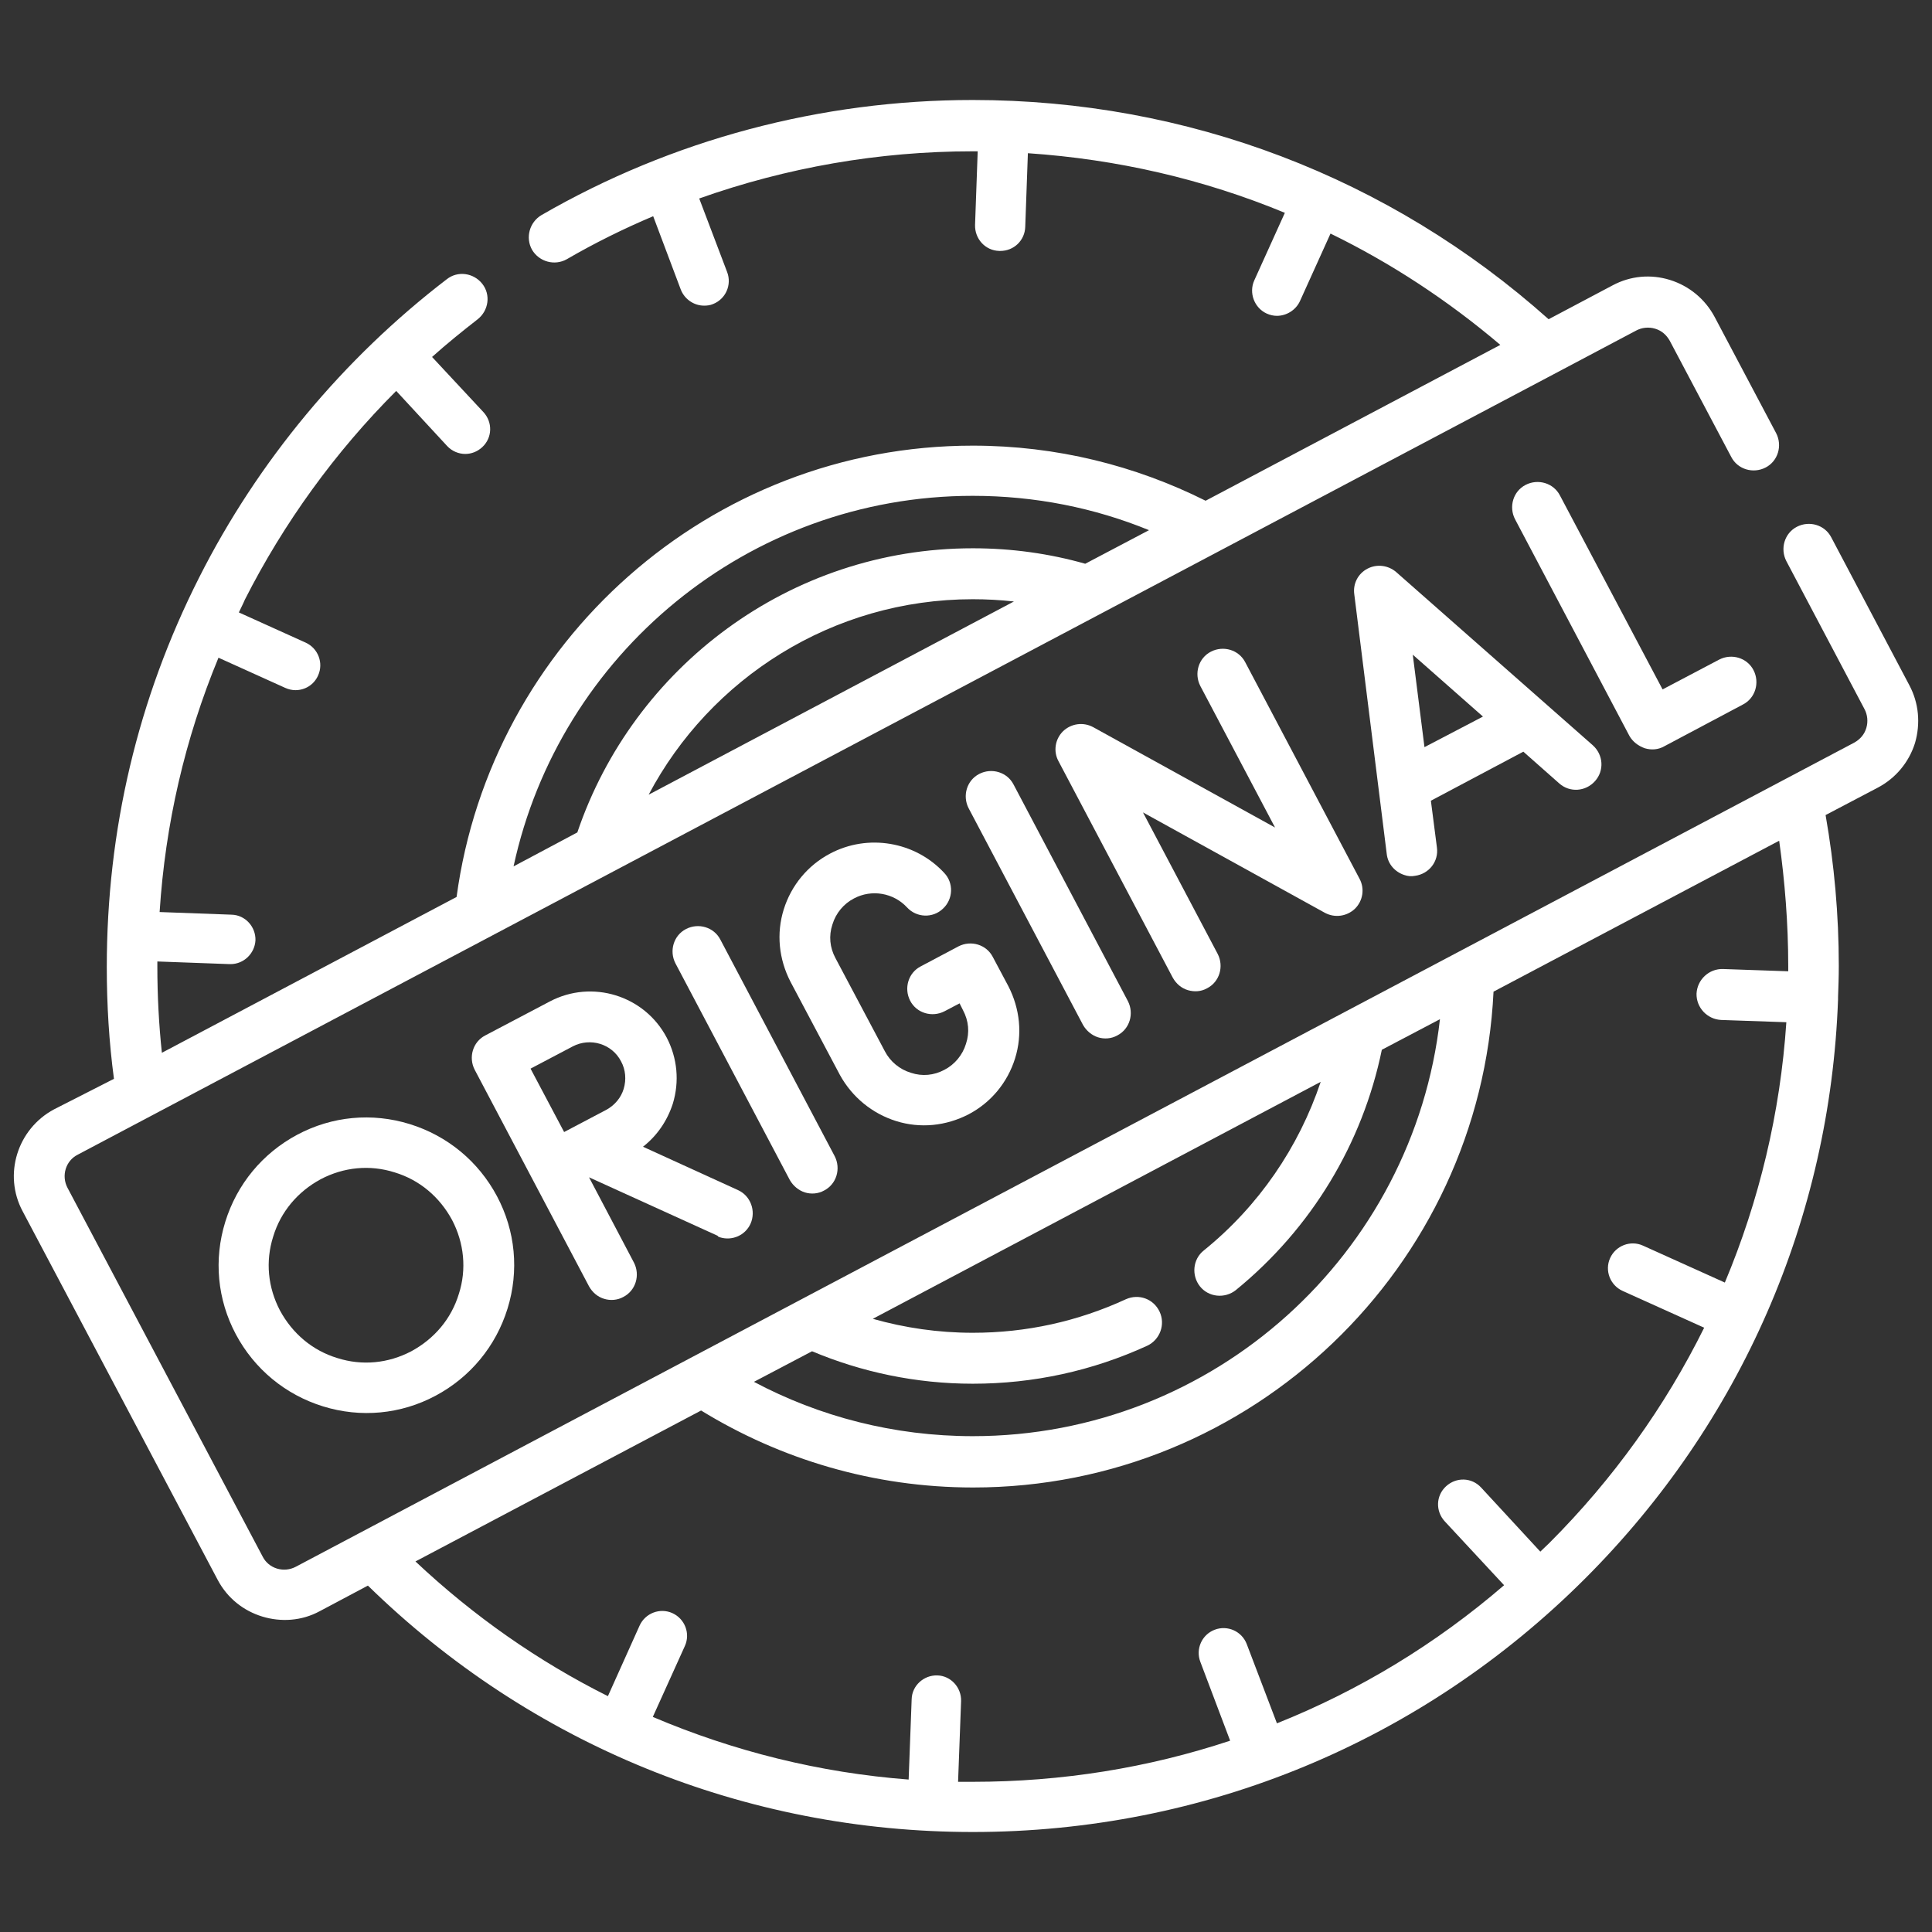 <svg xmlns="http://www.w3.org/2000/svg" xmlns:xlink="http://www.w3.org/1999/xlink" id="Capa_1" x="0px" y="0px" viewBox="0 0 512 512" style="enable-background:new 0 0 512 512;" xml:space="preserve"><rect x="0" y="0" width="512" height="512" fill="#333333" stroke="none"/><style type="text/css">	.st0{fill:#FFFFFF;}</style><g>	<path class="st0" d="M108.6,297.9c-10-3.1-20.6-2.1-29.8,2.8c-9.2,4.9-16,13.1-19.1,23.1c-3.1,10-2.1,20.6,2.8,29.8  c4.9,9.2,13.1,16,23.1,19.1c10,3.1,20.6,2.1,29.8-2.8c9.2-4.9,16-13.1,19.1-23.1c3.1-10,2.1-20.6-2.8-29.8  C126.8,307.8,118.6,301,108.6,297.9z M121.6,342.9c-2,6.6-6.5,11.9-12.6,15.2c-6.1,3.2-13,3.9-19.6,1.8c-6.6-2-11.9-6.5-15.2-12.6  c-3.2-6.1-3.9-13-1.8-19.6c2-6.6,6.5-11.9,12.6-15.2c6.1-3.2,13-3.9,19.6-1.8c6.6,2,11.9,6.5,15.2,12.6  C123,329.4,123.7,336.4,121.6,342.9z"></path>	<path class="st0" d="M190.8,327.9L190.8,327.9c3.2,1,6.7-0.5,8.1-3.6c1.5-3.4,0-7.4-3.3-8.9l-25.2-11.5c3.7-2.9,6.4-6.8,7.9-11.4  c1.8-5.9,1.2-12.1-1.6-17.5c-5.9-11.2-19.8-15.5-31-9.6l-17.1,9c-3.3,1.7-4.5,5.8-2.8,9.1l30.3,57.4c0.9,1.6,2.3,2.8,4,3.3  c1.6,0.5,3.5,0.4,5.1-0.5c3.3-1.7,4.5-5.8,2.8-9.1l-11.9-22.6l34.1,15.5C190.2,327.7,190.5,327.8,190.8,327.9z M165.3,288.5  c-0.7,2.4-2.4,4.4-4.6,5.6l-11.2,5.9l-8.9-16.8l11.2-5.9c4.6-2.4,10.4-0.7,12.8,4C165.8,283.5,166,286.1,165.3,288.5z"></path>	<path class="st0" d="M413.2,207.6c2.8,2.5,7,2.2,9.5-0.6c2.5-2.8,2.2-7-0.6-9.5L370,151.6c-2.1-1.8-5.1-2.2-7.6-0.9  c-2.5,1.3-3.9,4-3.5,6.8l8.6,68.8c0.3,2.7,2.2,4.8,4.7,5.6c0.9,0.3,1.8,0.4,2.8,0.2c3.7-0.5,6.3-3.8,5.8-7.5l-1.6-12.4l24.5-13  L413.2,207.6z M377.5,198l-3.1-24.5l18.6,16.4L377.5,198z"></path>	<path class="st0" d="M359.1,240.8c2.1-2.1,2.6-5.3,1.2-7.9L330,175.5c-1.7-3.3-5.8-4.5-9.1-2.8c-3.3,1.7-4.5,5.8-2.8,9.1l19.8,37.5  l-48.2-26.6c-2.6-1.4-5.8-1-8,1.1c-2.1,2.1-2.6,5.3-1.2,7.9l30.3,57.4c0.9,1.6,2.3,2.8,4,3.3s3.5,0.4,5.1-0.5  c3.3-1.7,4.5-5.8,2.8-9.1l-19.8-37.5l48.2,26.6C353.7,243.3,356.9,242.9,359.1,240.8z"></path>	<path class="st0" d="M435.9,198.3c1.7,0.5,3.5,0.4,5.1-0.5l20.9-11.1c3.3-1.7,4.5-5.8,2.8-9.1c-1.7-3.3-5.8-4.5-9.1-2.8l-15,7.9  l-27.2-51.4c-1.7-3.3-5.8-4.5-9.1-2.8c-3.3,1.7-4.5,5.8-2.8,9.1l30.3,57.4C432.7,196.6,434.2,197.7,435.9,198.3z"></path>	<path class="st0" d="M213.3,316c1.6,0.5,3.5,0.4,5.1-0.5c3.3-1.7,4.5-5.8,2.8-9.1L190.9,249c-1.7-3.3-5.8-4.5-9.1-2.8  c-3.3,1.7-4.5,5.8-2.8,9.1l30.3,57.4C210.2,314.3,211.7,315.5,213.3,316z"></path>	<path class="st0" d="M291,274.9c1.6,0.5,3.5,0.4,5.1-0.5c3.3-1.7,4.5-5.8,2.8-9.1l-30.3-57.4c-1.7-3.3-5.8-4.5-9.1-2.8  c-3.3,1.7-4.5,5.8-2.8,9.1l30.3,57.4C287.9,273.2,289.4,274.4,291,274.9z"></path>	<path class="st0" d="M237.5,297.1c6.4,2,13.2,1.3,19.2-1.8c5.9-3.1,10.3-8.4,12.3-14.8c2-6.4,1.3-13.2-1.8-19.2l-4.1-7.7  c-1.7-3.3-5.8-4.5-9.1-2.8l-10,5.3c-3.3,1.7-4.5,5.8-2.8,9.1c1.7,3.3,5.8,4.5,9.1,2.8l4-2.1l0.9,1.8c1.5,2.8,1.8,5.9,0.8,8.9  c-0.9,3-3,5.5-5.7,6.9c-2.8,1.5-5.9,1.8-8.9,0.8c-3-0.9-5.5-3-6.9-5.7l-13.1-24.7c-1.5-2.8-1.8-5.9-0.8-8.9c0.9-3,3-5.5,5.7-6.9  c4.7-2.5,10.5-1.5,14.1,2.4c2.5,2.7,6.8,2.9,9.5,0.3c2.7-2.5,2.9-6.8,0.3-9.5c-7.7-8.3-20.2-10.4-30.2-5.1  c-5.9,3.1-10.3,8.4-12.3,14.8c-2,6.4-1.3,13.2,1.8,19.2l13.1,24.7C225.8,290.7,231.1,295.1,237.5,297.1z"></path>	<path class="st0" d="M506,181.6l-20.7-39.2c-1.7-3.3-5.8-4.5-9.1-2.8c-3.3,1.7-4.5,5.8-2.8,9.1l20.7,39.2c0.8,1.5,1,3.3,0.5,5  c-0.5,1.7-1.6,3-3.2,3.9C472.3,206.9,94,406.9,78.4,415.2c-3.2,1.7-7.2,0.5-8.8-2.7l-51.7-97.7c-1.7-3.2-0.5-7.2,2.7-8.8  c5.3-2.8,390.9-206.7,390.9-206.7l22.1-11.7c1.5-0.8,3.3-1,5-0.5c1.7,0.5,3,1.6,3.9,3.2l16.3,30.8c1.7,3.3,5.8,4.5,9.1,2.8  c3.3-1.7,4.5-5.8,2.8-9.1l-16.3-30.8c-2.5-4.7-6.7-8.2-11.8-9.8c-5.1-1.6-10.5-1.1-15.2,1.4l-17,9C368.3,47,314.6,26.5,257.8,26.5  c-40.2,0-79.7,10.5-114.3,30.5c-3.2,1.9-4.3,6-2.5,9.2c1.9,3.2,6,4.3,9.2,2.5c7.4-4.3,15.1-8.1,22.9-11.4l7.3,19.4  c1,2.6,3.5,4.3,6.2,4.3c0.8,0,1.6-0.1,2.3-0.4c3.4-1.3,5.1-5.1,3.8-8.5l-7.4-19.5c23.1-8.2,47.6-12.5,72.4-12.5c0.5,0,0.9,0,1.4,0  l-0.7,19.5c-0.1,3.7,2.7,6.8,6.4,6.9c0.1,0,0.2,0,0.3,0c3.6,0,6.5-2.8,6.6-6.4l0.7-19.5c23.7,1.6,46.6,6.9,68.1,15.8l-8.1,17.9  c-1.5,3.3,0,7.3,3.3,8.8c0.9,0.4,1.8,0.6,2.7,0.6c2.5,0,5-1.5,6.1-3.9l8.1-17.9c16,7.8,31.1,17.7,45,29.5l-78.1,41.3  c-18.6-9.3-39.5-14.6-61.7-14.6c-69.8,0-127.7,52.2-136.8,119.6l-78.1,41.3c-0.8-7.5-1.2-15.2-1.2-22.8c0-0.5,0-0.9,0-1.4l19.1,0.7  c0.1,0,0.2,0,0.3,0c3.5,0,6.4-2.8,6.6-6.3c0.1-3.6-2.7-6.7-6.3-6.8l-19.1-0.7c1.5-23.3,6.7-45.9,15.6-67.4l17.7,8  c0.9,0.4,1.8,0.6,2.7,0.6c2.5,0,4.9-1.4,6-3.9c1.5-3.3,0-7.2-3.3-8.7l-17.7-8c0.5-1.1,1.1-2.2,1.6-3.4  c10.3-20.3,23.9-39.1,40.1-55.3l13.5,14.6c1.3,1.4,3.1,2.1,4.8,2.1c1.6,0,3.2-0.6,4.5-1.8c2.7-2.5,2.8-6.6,0.3-9.3l-13.6-14.6  c3.9-3.5,8-6.8,12.1-10c2.9-2.3,3.5-6.5,1.2-9.4c-2.3-2.9-6.5-3.5-9.4-1.2c-27.4,21-50.1,48.3-65.6,79  c-16.3,32.2-24.5,67-24.5,103.3c0,10,0.6,19.9,1.9,29.6L14.3,294c-9.7,5.2-13.5,17.3-8.3,27l51.7,97.7c2.6,4.9,6.9,8.2,11.8,9.7  c4.9,1.5,10.4,1.2,15.2-1.4l12.8-6.8c43.1,42.1,99.9,65.3,160.3,65.3c61.3,0,119-23.9,162.3-67.2c41.3-41.3,64.9-95.5,67-153.4  c0-0.1,0-0.2,0-0.3c0-0.1,0-0.2,0-0.3h0c0.1-2.8,0.2-5.5,0.2-8.3c0-13.6-1.2-26.9-3.5-40l13.9-7.3c4.7-2.5,8.2-6.7,9.8-11.8  C509,191.7,508.5,186.3,506,181.6z M171.9,210.6c16.3-30.8,48.7-51.8,85.9-51.8c3.7,0,7.3,0.2,10.9,0.6L171.9,210.6z M257.8,131.4  c16.5,0,32.3,3.2,46.7,9.1l-16.9,8.9c-9.5-2.7-19.5-4.1-29.8-4.1c-48.6,0-90,31.6-104.8,75.3l-16.9,9  C148.2,173.5,198.2,131.4,257.8,131.4z M307.3,347.6c-1.6-3.4-5.5-4.8-8.9-3.3c-12.8,5.9-26.4,8.9-40.6,8.9c-9.2,0-18-1.3-26.5-3.7  L350,286.7c-5.8,17.3-16.4,32.9-31,44.7c-2.9,2.3-3.3,6.6-1,9.5c2.3,2.9,6.6,3.3,9.5,1c20.1-16.4,33.6-38.9,38.7-63.7l15.4-8.1  c-7,62.1-59.8,110.5-123.8,110.5c-20.9,0-40.7-5.2-58-14.4l15.4-8.1c13.1,5.5,27.5,8.6,42.6,8.6c16.1,0,31.7-3.4,46.3-10.1  C307.4,355,308.9,351,307.3,347.6z M473.9,256c0,0.5,0,0.9,0,1.4l-17.3-0.6c-3.7-0.1-6.8,2.8-7,6.5c-0.1,3.7,2.8,6.8,6.5,7  l17.3,0.6c-1.6,24-7.2,47.3-16.3,69c-0.1,0-0.1-0.1-0.2-0.1l-21.5-9.7c-3.3-1.5-7.2,0-8.7,3.3c-1.5,3.3,0,7.2,3.3,8.7l21.5,9.7  c0,0,0.1,0,0.1,0.1c-10.3,20.8-24.1,40.1-41,57c-0.8,0.8-1.6,1.5-2.4,2.3l-15.7-17c-2.5-2.7-6.6-2.8-9.3-0.3  c-2.7,2.5-2.8,6.6-0.3,9.3l15.7,16.9c-18.1,15.6-38.4,27.9-60.2,36.6l-8-21c-1.3-3.4-5.1-5.1-8.5-3.8c-3.4,1.3-5.1,5.1-3.8,8.5  l7.9,20.9c-21.7,7.2-44.6,10.9-68.2,10.9c-1.3,0-2.6,0-3.9,0l0.8-21.4c0.1-3.6-2.7-6.7-6.3-6.8c-3.6-0.1-6.7,2.7-6.8,6.3l-0.8,21.3  c-23.6-1.8-46.4-7.5-67.8-16.6l8.5-18.8c1.5-3.3,0-7.2-3.3-8.7s-7.2,0-8.7,3.3l-8.4,18.7c-18.4-9.2-35.6-21.2-51-35.7l75.7-40  c21,12.9,45.7,20.4,72.1,20.4c73.9,0,134.4-58.4,137.9-131.4l75.7-40C473,233.5,473.9,244.7,473.9,256z"></path></g></svg>